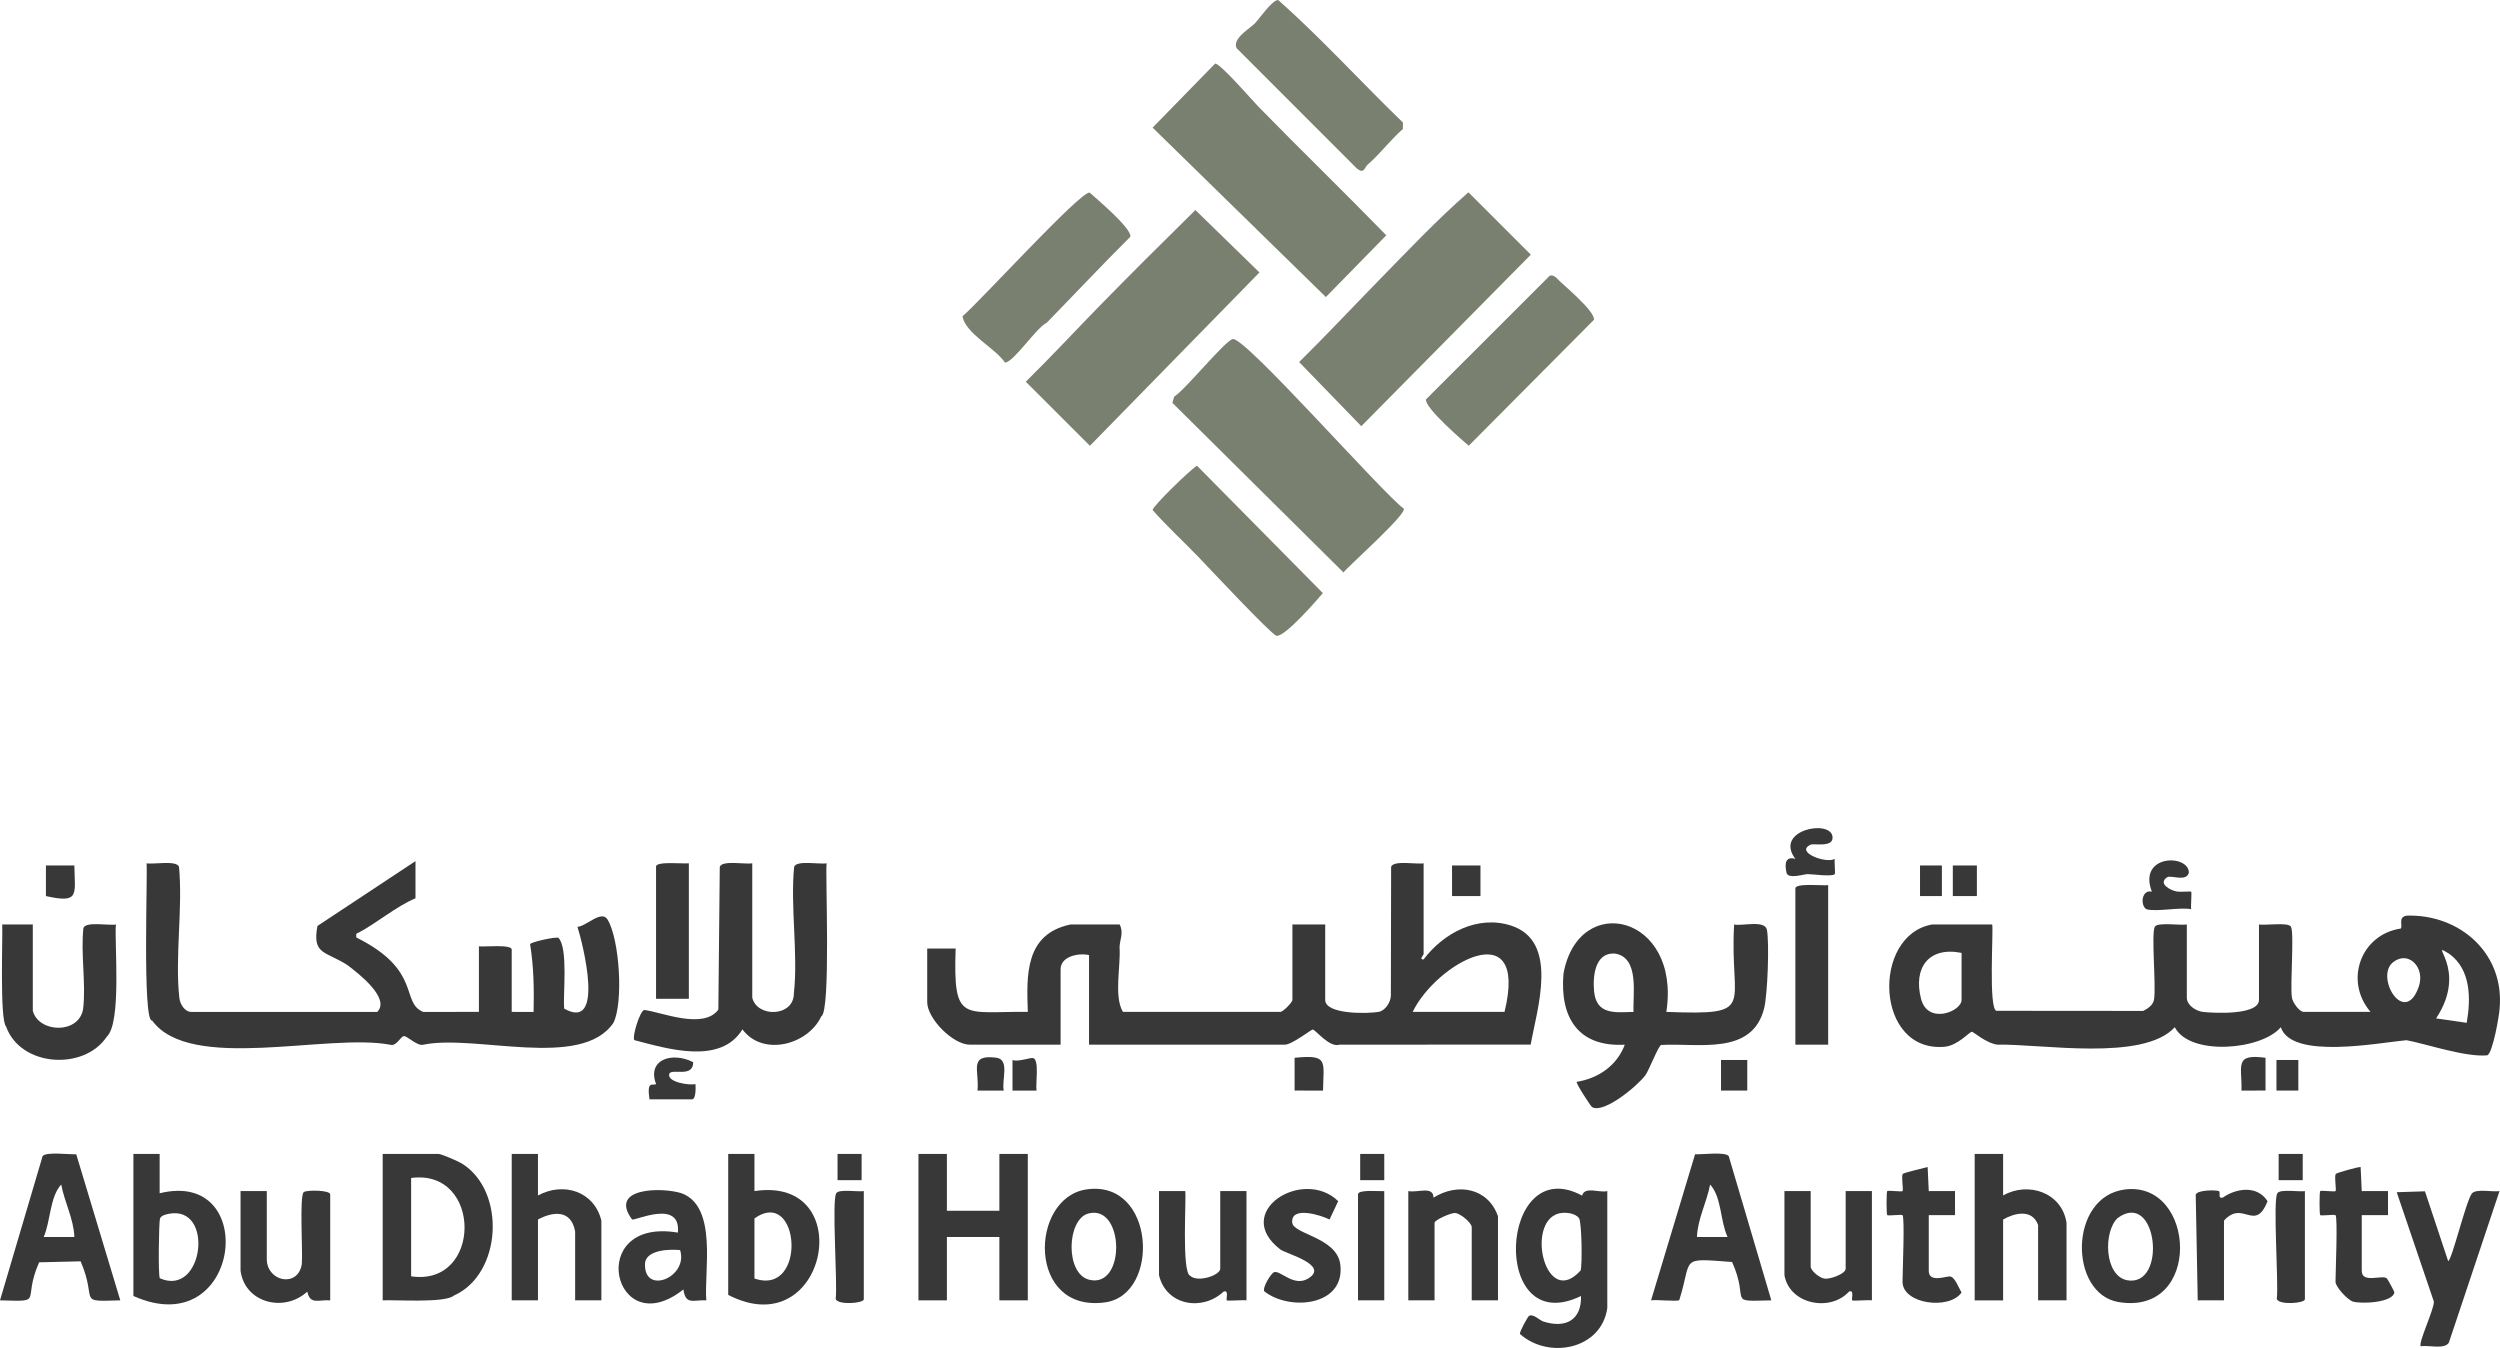 <?xml version="1.0" encoding="UTF-8"?><svg id="b" xmlns="http://www.w3.org/2000/svg" width="650.06" height="350.504" viewBox="0 0 650.06 350.504"><defs><style>.d{fill:#383838;}.e{fill:#7a806f;}</style></defs><g id="c"><path class="e" d="M285.668,79.787c8.273-8.477,16.711-16.846,25.163-25.175l16.655,16.232-44.084,45.076-16.676-16.664c6.462-6.344,12.625-12.996,18.942-19.469Z"/><path class="e" d="M320.534,88.158c3.024-.815,38.669,39.787,44.462,44.092,1.028,1.296-15.118,15.617-15.655,16.608l-44.498-44.112.474-1.616c2.986-1.869,13.047-14.388,15.216-14.972Z"/><path class="e" d="M327.158,27.666c10.997,11.269,22.321,22.231,33.309,33.518l-15.71,16.056-45.05-44.056,16.243-16.644c1.23-.218,9.741,9.622,11.209,11.126Z"/><path class="e" d="M358.456,72.973c7.598-7.777,15.252-15.871,23.375-22.968l16.226,16.215-44.088,44.597-16.165-16.675c7.024-6.919,13.769-14.123,20.652-21.169Z"/><path class="e" d="M355.589,42.844c-.827.719-.844,2.521-2.787.958l-31.269-31.296c-1.144-2.532,3.49-5.071,4.853-6.523,1.165-1.241,4.414-5.981,5.974-5.983,11.247,9.967,21.547,21.347,32.43,31.853v1.681c-3.277,2.879-5.918,6.456-9.201,9.31Z"/><path class="e" d="M311.374,144.572c-3.847-3.988-7.986-7.768-11.668-11.945-.144-.813,9.831-10.584,11.538-11.53l32.733,33.123c-.987,1.167-9.849,11.521-12.07,11.099-1.412-.372-18.027-18.149-20.532-20.747Z"/><path class="e" d="M402.984,71.679c.79-.208,1.044.089,1.617.474,1.414,1.594,10.181,8.634,9.865,11-.001 0-32.558,32.747-32.558,32.747-1.154-.976-11.562-9.868-11.106-12.062.001-0,32.181-32.16,32.181-32.16Z"/><path class="e" d="M272.174,83.923c-2.687,1.257-8.375,10.007-10.813,10.384-2.773-3.981-10.212-7.466-11.106-12.062,4.116-3.365,30.861-32.759,33.09-32.159,1.101,1.03,11.04,9.284,10.574,11.474-7.373,7.332-14.489,14.929-21.745,22.363Z"/><path class="d" d="M336.625,275.049c8.866-.877,7.52.778,7.395,8.527l-7.395-.003v-8.524Z"/><rect class="d" x="447.506" y="275.618" width="6.823" height="7.955"/><path class="d" d="M589.093,275.049v8.524l-6.258.003c.197-6.405-2.031-9.652,6.258-8.527Z"/><path class="d" d="M263.273,275.618c1.347.584,4.663-.669,5.357-.502,1.695.407.59,6.929.9,8.461l-6.258-.003v-7.955Z"/><rect class="d" x="591.936" y="275.618" width="5.686" height="7.955"/><path class="d" d="M168.882,285.846c-.778-5.207.97-3.356,1.708-3.98-2.407-6.385,4.205-8.465,9.663-5.671-.002,4.282-5.862,1.374-6.25,3.126-.467,2.11,5.433,2.974,6.824,2.546.098.802.144,3.98-.856,3.98h-11.088Z"/><path class="d" d="M108.039,223.908v9.66c-5.306,2.274-9.841,6.344-14.996,9.045-.573-.051-.438,1.069-.353,1.173,17.14,8.527,11.381,16.872,17.338,19.332.001-.001,14.501-.001,14.501-.001v-17.047c1.387.188,8.529-.603,8.529.852v16.195l5.689.003c.144-5.927.03-11.801-.911-17.642.444-.57,6.455-1.923,7.364-1.624,2.613,2.648,1.138,14.985,1.505,18.41,10.603,6.032,4.899-16.681,3.448-21.267,2.212-.088,6.233-4.478,7.81-1.915,3.144,5.111,4.182,21.612,1.541,26.881-8.358,12.278-35.914,2.867-49.488,5.692-1.547.397-4.204-2.379-5.026-2.234-.869.153-1.874,2.653-3.461,2.249-16.276-3.149-52.089,7.309-61.975-6.312-2.599.611-1.098-39.583-1.456-40.881,1.733.349,7.857-.879,8.45.932,1.014,10.849-1.086,23.386.079,34.025.18,1.647,1.384,3.684,3.127,3.684h48.333c3.547-3.571-5.061-10.128-7.728-12.165-5.659-3.654-9.248-2.62-7.816-10.186l25.494-16.857Z"/><path class="d" d="M195.607,224.476v34.947c1.267,5.252,10.839,5.015,10.819-1.124,1.136-10.25-.943-22.427.065-32.891.593-1.81,6.716-.583,8.45-.932-.383,2.542,1.155,38.605-1.392,39.806-3.48,7.425-15.176,10.53-20.502,3.383-5.683,9.314-19.513,5.032-28.098,2.796-.658-.763,1.398-7.572,2.572-7.844,4.413.521,15.33,5.204,19.265-.078l.372-37.132c.593-1.81,6.716-.583,8.45-.932Z"/><path class="d" d="M179.117,224.476v35.231h-8.529v-34.379c0-1.455,7.142-.665,8.529-.852Z"/><path class="d" d="M8.53,240.387v22.446c1.542,5.821,12.084,6.134,13.092-.555.763-6.503-.661-14.305.066-20.959.593-1.81,6.716-.583,8.45-.932-.427,4.721,1.552,25.555-2.37,29.169-5.887,8.896-22.434,7.889-26.181-2.625-1.722-1.704-.82-24.027-1.017-26.544h7.961Z"/><path class="d" d="M11.942,225.044l7.395-.003c.11,7.575,1.456,9.955-7.395,7.958v-7.955Z"/><path class="d" d="M261.001,283.576h-6.829c.529-5.241-2.407-9.47,4.866-8.552,3.634.459,1.354,5.878,1.963,8.552Z"/><path class="d" d="M370.174,224.476v23.582c0,.311-1.31,1.502-.006,1.416,5.117-6.794,13.987-11.632,22.746-8.797,12.559,4.064,6.762,21.611,5.098,30.938l-49.731.028c-2.519.856-6.19-3.818-6.9-3.94-.412-.071-5.377,3.938-7.314,3.938h-50.892v-23.298c-2.669-.607-7.392.28-7.392,3.694v19.604h-23.598c-4.352,0-11.088-6.737-11.088-11.081v-13.922h7.392c-.652,19.53,1.832,16.279,18.765,16.479-.336-9.586-.757-20.232,11.089-22.73-0,0,12.794,0,12.794,0,1.127,2.201.017,3.878-.026,5.944.344,4.934-1.53,12.743.878,16.786.001-0,40.942-0,40.942-0.0.669,0,3.127-2.459,3.127-3.125v-19.604h8.529v19.604c0,3.902,11.359,3.593,13.917,3.111,1.743-.328,3.116-2.544,3.155-4.235l.067-33.46c.593-1.81,6.716-.583,8.45-.932ZM391.213,263.116c6.379-26.086-17.78-12.661-23.882,0h23.882Z"/><path class="d" d="M433.291,263.116c24.024.904,16.345-1.211,17.627-22.73,2.047.481,8.034-1.266,8.53,1.42.648,3.505.17,16.734-.714,20.314-3.085,12.497-17.16,9.021-26.789,9.596-.758.26-3.108,6.462-4.092,7.843-1.861,2.612-10.85,10.18-13.89,8.291-.376-.234-4.269-6.239-3.984-6.546,5.609-.888,10.485-4.237,12.508-9.658-12.157.66-16.938-7.108-15.942-18.493,3.92-21.531,30.607-15.252,26.746,9.964ZM424.761,263.116c-.247-4.428,1.661-14.255-4.922-15.177-5.163-.268-5.694,5.992-5.338,9.808.571,6.126,5.341,5.533,10.26,5.369Z"/><path class="d" d="M475.369,230.158v41.482h-8.529v-40.629c0-1.455,7.142-.665,8.529-.852Z"/><path class="d" d="M477.077,223.336c-.134.786.202,3.77-.01,3.973-.754.721-5.805-.029-7.072-.021-.932.006-5.054,1.381-5.453-.349-.533-2.307-.322-4.377,2.297-3.606-5.615-7.453,8.894-10.329,9.641-5.898.519,3.082-4.785,1.806-5.644,2.194-4.232,1.91,4.018,5.018,6.242,3.707Z"/><rect class="d" x="377.566" y="225.044" width="7.392" height="7.955"/><path class="d" d="M616.387,263.116c-6.917-8.115-2.515-20.143,7.884-21.673.56-.893-.816-2.935,1.515-3.353,13.802-.432,25.509,9.81,24.17,24.197-.103,1.87-1.8,11.633-3.229,12.126-5.688.509-15.566-2.895-20.977-3.938-7.08.631-29.9,5.162-32.686-3.381-4.957,5.957-23.655,7.581-27.567.011-8.256,8.995-34.764,4.274-46.06,4.539-2.957-.319-6.37-3.442-6.747-3.375-.63.111-3.638,3.562-6.962,3.907-18.211,1.697-19.159-28.987-3.348-31.788-0-0,15.637-0,15.637-0.0.373,1.261-1.039,22.246,1.138,22.445l38.127.031c1.195-.604,2.532-1.474,2.799-2.886.632-3.349-.801-17.532.262-19.058.806-1.156,6.601-.249,8.281-.532v19.036c0,1.968,2.367,3.489,4.252,3.706,2.724.314,14.512.911,14.512-3.138v-19.604c1.68.283,7.475-.624,8.281.532.952,1.366-.222,15.248.282,18.47.199,1.275,1.907,3.727,3.094,3.727h17.343ZM641.403,265.956c1.083-6.21,1.14-13.817-4.519-17.925-6.105-3.746,5.22,3.643-3.439,16.785l7.958,1.14ZM510.055,247.774c-8.563-1.717-12.62,3.889-10.536,11.949,1.762,6.813,10.536,3.287,10.536.268v-12.217ZM622.237,250.217c-4.761,3.833,3,16.829,6.684,6.393,1.788-5.064-2.714-9.589-6.684-6.393Z"/><path class="d" d="M558.103,236.409c-1.664-1.026-1.206-5.22,1.428-4.553-3.724-9.79,9.703-9.833,9.624-4.897-.735,2.46-4.677.47-5.684,1.166-2.394,1.656.861,3.404,2.626,3.705.849.145,3.529-.104,3.665.03.199.197-.145,3.709-.003,4.549-2.953-.568-9.183.769-11.657,0Z"/><rect class="d" x="507.78" y="225.044" width="6.255" height="7.955"/><rect class="d" x="499.251" y="225.044" width="5.686" height="7.955"/><path class="d" d="M99.51,338.124v-38.072h14.5c.788,0,5.114,1.9,6.052,2.475,11.594,7.109,10.508,28.851-2.134,34.399-2.212,1.948-15.682,1.005-18.419,1.198ZM106.902,331.874c18.515,2.75,18.535-28.067,0-25.571v25.571Z"/><polygon class="d" points="246.214 300.052 246.214 314.826 259.861 314.826 259.861 300.052 267.253 300.052 267.253 338.124 259.861 338.124 259.861 321.645 246.214 321.645 246.214 338.124 238.822 338.124 238.822 300.052 246.214 300.052"/><path class="d" d="M417.938,340.113c-1.529,10.837-15.32,13.395-22.713,6.742-.163-.569,2.097-4.543,2.326-4.678,1.138-.67,2.739,1.127,3.783,1.459,5.714,1.82,9.925-.323,9.775-6.648-23.835,11.572-21.372-37.757.269-26.107.722-2.512,4.483-.636,6.56-1.169v30.401ZM405.286,315.535c-8.696,2.371-3.371,24.981,5.72,14.809.447-1.487.295-12.563-.418-13.571-.99-1.398-3.706-1.659-5.302-1.239Z"/><path class="d" d="M460.586,338.122c-11.893.308-5.48.569-10.202-9.976-13.96-1.033-10.202-1.209-13.737,9.92-.487.421-6.071-.182-7.337.055l11.453-37.991c1.849.119,7.756-.706,8.743.481l11.081,37.51ZM449.212,321.645c-1.953-4.184-1.501-10.343-4.542-13.636-.866,4.597-3.25,8.943-3.419,13.636h7.961Z"/><path class="d" d="M19.824,300.131l11.453,37.991c-11.609.357-5.748.434-10.316-10.147l-10.789.258c-4.558,10.389,1.607,10.214-10.172,9.889l11.081-37.51c.987-1.187,6.894-.361,8.743-.481ZM19.334,321.645c-.168-4.694-2.552-9.039-3.419-13.636-2.953,3.168-2.753,9.489-4.542,13.636h7.961Z"/><path class="d" d="M41.511,300.052v10.228c26.281-6.522,21.128,39.244-6.823,26.707v-36.936h6.823ZM41.575,332.38c11.413,5.073,14.285-19.254,2.179-16.737-.766.184-1.885.425-2.165,1.25-.26.766-.517,14.898-.014,15.487Z"/><path class="d" d="M520.858,300.052v10.797c6.564-3.732,15.297-.728,16.49,7.104 0-.001 0,20.172 0,20.172h-7.392v-19.604c-1.603-4.362-6.331-3.016-9.098-1.42 0-0.0 0,21.025 0,21.025h-7.392v-38.072h7.392Z"/><path class="d" d="M196.176,300.052v9.66c27.28-4.147,18.916,40.325-6.823,26.992v-36.652h6.823ZM196.176,332.442c13.778,4.75,11.897-24.012-.001-15.627.001 0.0.001,15.627.001,15.627Z"/><path class="d" d="M139.882,300.052v10.797c6.67-3.617,14.637-1.076,16.49,6.536 0-.001 0,20.74 0,20.74h-6.823v-17.9c-1.048-5.892-5.924-5.136-9.667-3.125 0-0.0 0,21.025 0,21.025h-6.823v-38.072h6.823Z"/><path class="d" d="M630.547,309.769l6.026,18.133c.936.017,4.773-16.144,6.239-17.637,1.187-1.209,5.325-.268,7.122-.55l-13.169,39.397c-1.124,1.857-5.285.6-7.3.943-.758-.776,3.532-9.704,3.398-11.611l-9.66-28.44,7.345-.235Z"/><path class="d" d="M183.666,338.124c-3.468-.172-5.366,1.301-5.968-2.838-18.178,14.423-25.816-18.872-1.428-14.779.83-8.863-11.301-2.953-11.911-3.416-6.194-8.321,7.714-8.431,12.797-6.839,9.567,3.414,5.851,20.519,6.51,27.872ZM176.845,325.052c-2.637-.272-8.454-.109-9.094,3.145-.754,8.825,11.352,4.057,9.094-3.145Z"/><path class="d" d="M69.373,309.712v17.9c.225,5.69,8.073,7.229,9.099,1.147.313-2.913-.673-17.957.531-18.799.838-.585,6.86-.509,6.86.605v27.56c-2.984-.24-5.199,1.259-5.965-2.268-5.969,5.5-16.204,2.985-17.348-5.404-0.0.001-0-20.74-0-20.74h6.823Z"/><path class="d" d="M282.459,309.282c17.958-2.714,19.39,27.346,4.93,29.36-20.348,2.835-19.749-27.12-4.93-29.36ZM283.037,315.527c-5.661,1.46-6.12,15.611.128,17.223,9.62,2.481,9.275-19.649-.128-17.223Z"/><path class="d" d="M552.57,309.287c18.482-2.276,20.219,32.98-1.724,29.271-12.919-2.184-12.981-27.46,1.724-29.271ZM550.624,316.728c-3.743,3.575-3.491,15.026,2.506,16.173,10.517,1.839,7.857-23.757-2.506-16.173Z"/><path class="d" d="M389.507,338.124h-6.823v-19.036c0-1.101-2.941-3.586-4.296-3.678-1.15-.078-5.37,1.835-5.37,2.541v20.173h-6.823v-28.412c2.409.489,6.515-1.438,6.545,1.712,6.288-3.968,14.195-2.528,16.768,4.823 0-.001 0,21.877 0,21.877Z"/><path class="d" d="M470.82,309.712v19.604c0,1.095,2.339,3.051,3.688,3.174,1.49.136,5.41-1.274,5.41-2.606v-20.173h6.823v28.412c-.895-.145-4.933.202-5.121.005-.253-.266.62-2.916-.842-2.274-4.895,5.382-15.474,3.287-16.781-4.267-.001 0-.001-21.877-.001-21.877h6.823Z"/><path class="d" d="M308.194,309.712c.303,1.872-.975,21.199,1.279,22.016,1.928,1.857,7.819-.122,7.819-1.843v-20.173h6.823v28.412c-.895-.145-4.933.202-5.121.005-.28-.295.663-2.857-.84-2.272-5.476,5.147-14.892,3.684-16.783-4.269-0.0.001-0-21.877-0-21.877h6.823Z"/><path class="d" d="M345.715,317.099c-2.146-1.093-10.154-3.666-9.7.841.302,3,11.61,3.807,12.501,10.863,1.31,10.878-13.278,12.153-19.776,6.964-.541-.925,1.766-4.738,2.572-4.981,1.682-.507,5.165,4.015,8.95,1.597,5.332-3.407-5.474-6.287-7.242-7.419-12.94-9.758,5.769-21.562,14.942-12.639l-2.247,4.775Z"/><path class="d" d="M607.289,315.963c-.226-.225-3.757.228-3.983.003-.222-.221-.222-6.036 0-6.257.232-.231,3.753.237,3.986.006.303-.301-.393-3.73.077-4.469.18-.282,5.691-1.836,6.451-1.793l.289,6.262,6.829-.006v6.257s-6.826-.003-6.826-.003v14.49c0,3.408,5.401.892,6.538,1.975.203.194,1.979,3.43,1.945,3.633-.45,2.691-8.647,3.038-10.789,2.378-1.363-.42-4.518-3.805-4.518-5.145,0-2.334.614-16.719,0-17.331Z"/><path class="d" d="M494.702,315.963c-.226-.225-3.757.228-3.983.003-.222-.221-.222-6.036 0-6.257.232-.231,3.753.237,3.986.006.301-.299-.389-3.763.071-4.474.182-.281,5.487-1.53,6.458-1.788l.289,6.262,6.829-.006v6.257s-6.826-.003-6.826-.003v14.49c0,3.134,4.311,1.426,5.455,1.447,1.307.025,2.371,3.047,3.064,4.193-3.227,4.605-15.342,2.977-15.342-2.799,0-2.334.614-16.719,0-17.331Z"/><path class="d" d="M578.289,338.124l-6.826.003s-.523-27.482-.523-27.482c.382-1.217,4.88-1.237,5.902-.972.826.214-.401,2.093,1.143,1.727,3.407-2.391,8.93-3.329,11.635.949-3.314,8.262-6.37-.474-11.331,5.034 0-0.0 0,20.741 0,20.741Z"/><path class="d" d="M599.328,309.712v28.128c0,1.066-6.763,1.574-7.313-.079.538-3.937-1.077-25.736.169-27.516.786-1.123,5.57-.28,7.144-.532Z"/><path class="d" d="M224.607,309.712v28.128c0,1.066-6.763,1.574-7.313-.079.538-3.937-1.077-25.736.169-27.516.786-1.123,5.57-.28,7.144-.532Z"/><path class="d" d="M359.939,309.712v28.412h-6.823v-27.56c0-1.35,5.61-.74,6.823-.852Z"/><rect class="d" x="592.502" y="300.049" width="6.261" height="6.825"/><rect class="d" x="353.681" y="300.049" width="6.261" height="6.825"/><rect class="d" x="217.78" y="300.049" width="6.261" height="6.825"/></g></svg>
